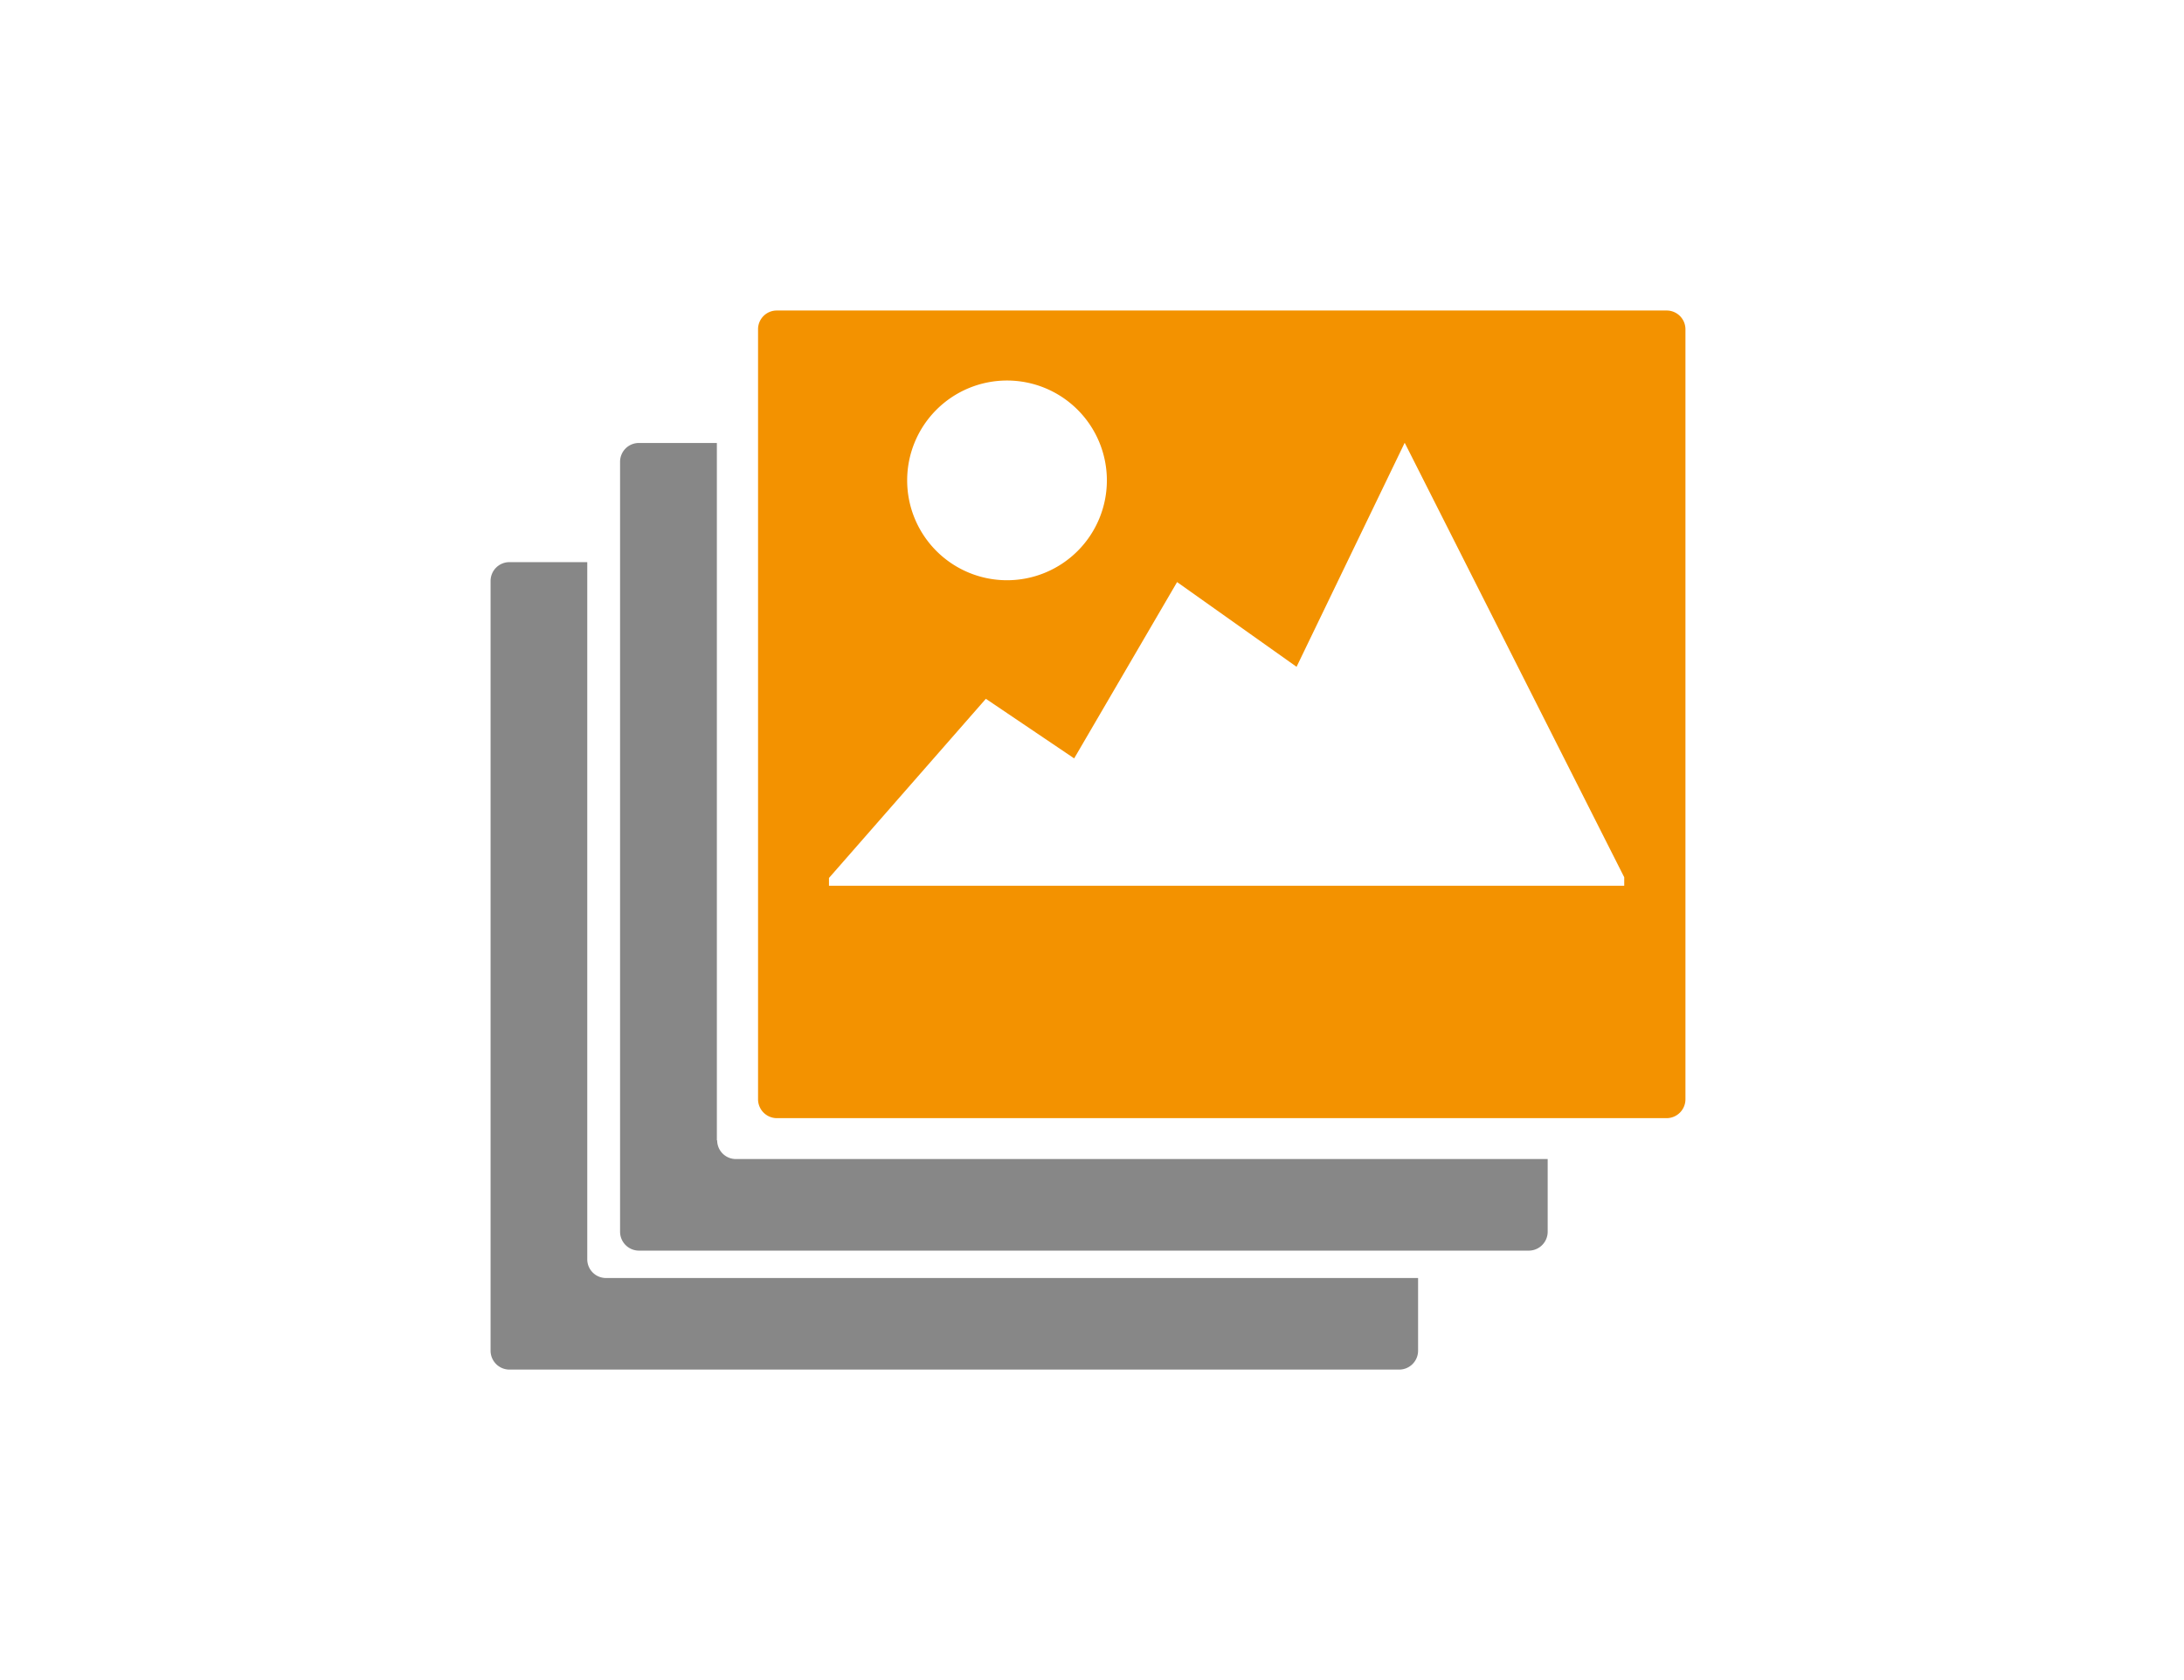 <svg id="Layer_1" data-name="Layer 1" xmlns="http://www.w3.org/2000/svg" viewBox="0 0 213.69 164.41"><defs><style>.cls-1{fill:#878787;}.cls-2{fill:#f39200;}</style></defs><title>Only_icon</title><path class="cls-1" d="M70.14,111.57V43.34H62.5a1.84,1.84,0,0,0-1.83,1.83v75.34a1.85,1.85,0,0,0,1.83,1.85h87.08a1.85,1.85,0,0,0,1.85-1.85V113.4H72a1.83,1.83,0,0,1-1.83-1.83h0Zm0,0"/><path class="cls-1" d="M57.46,123.23V55H49.82A1.84,1.84,0,0,0,48,56.84v75.34A1.85,1.85,0,0,0,49.82,134H136.9a1.85,1.85,0,0,0,1.85-1.85v-7.11H59.29a1.83,1.83,0,0,1-1.83-1.83h0Zm0,0"/><path class="cls-2" d="M163.05,30.38H76a1.83,1.83,0,0,0-1.83,1.83v75.34A1.85,1.85,0,0,0,76,109.4h87.08a1.85,1.85,0,0,0,1.83-1.85V32.21a1.84,1.84,0,0,0-1.83-1.83h0ZM98.53,37.23A9.77,9.77,0,1,1,88.76,47a9.77,9.77,0,0,1,9.77-9.77h0Zm60.38,49.43H81.11V85.9L96.46,68.37l8.64,5.83,10.07-17.25,11.69,8.29,10.58-21.92,21.48,42.51v0.83Zm0,0"/></svg>